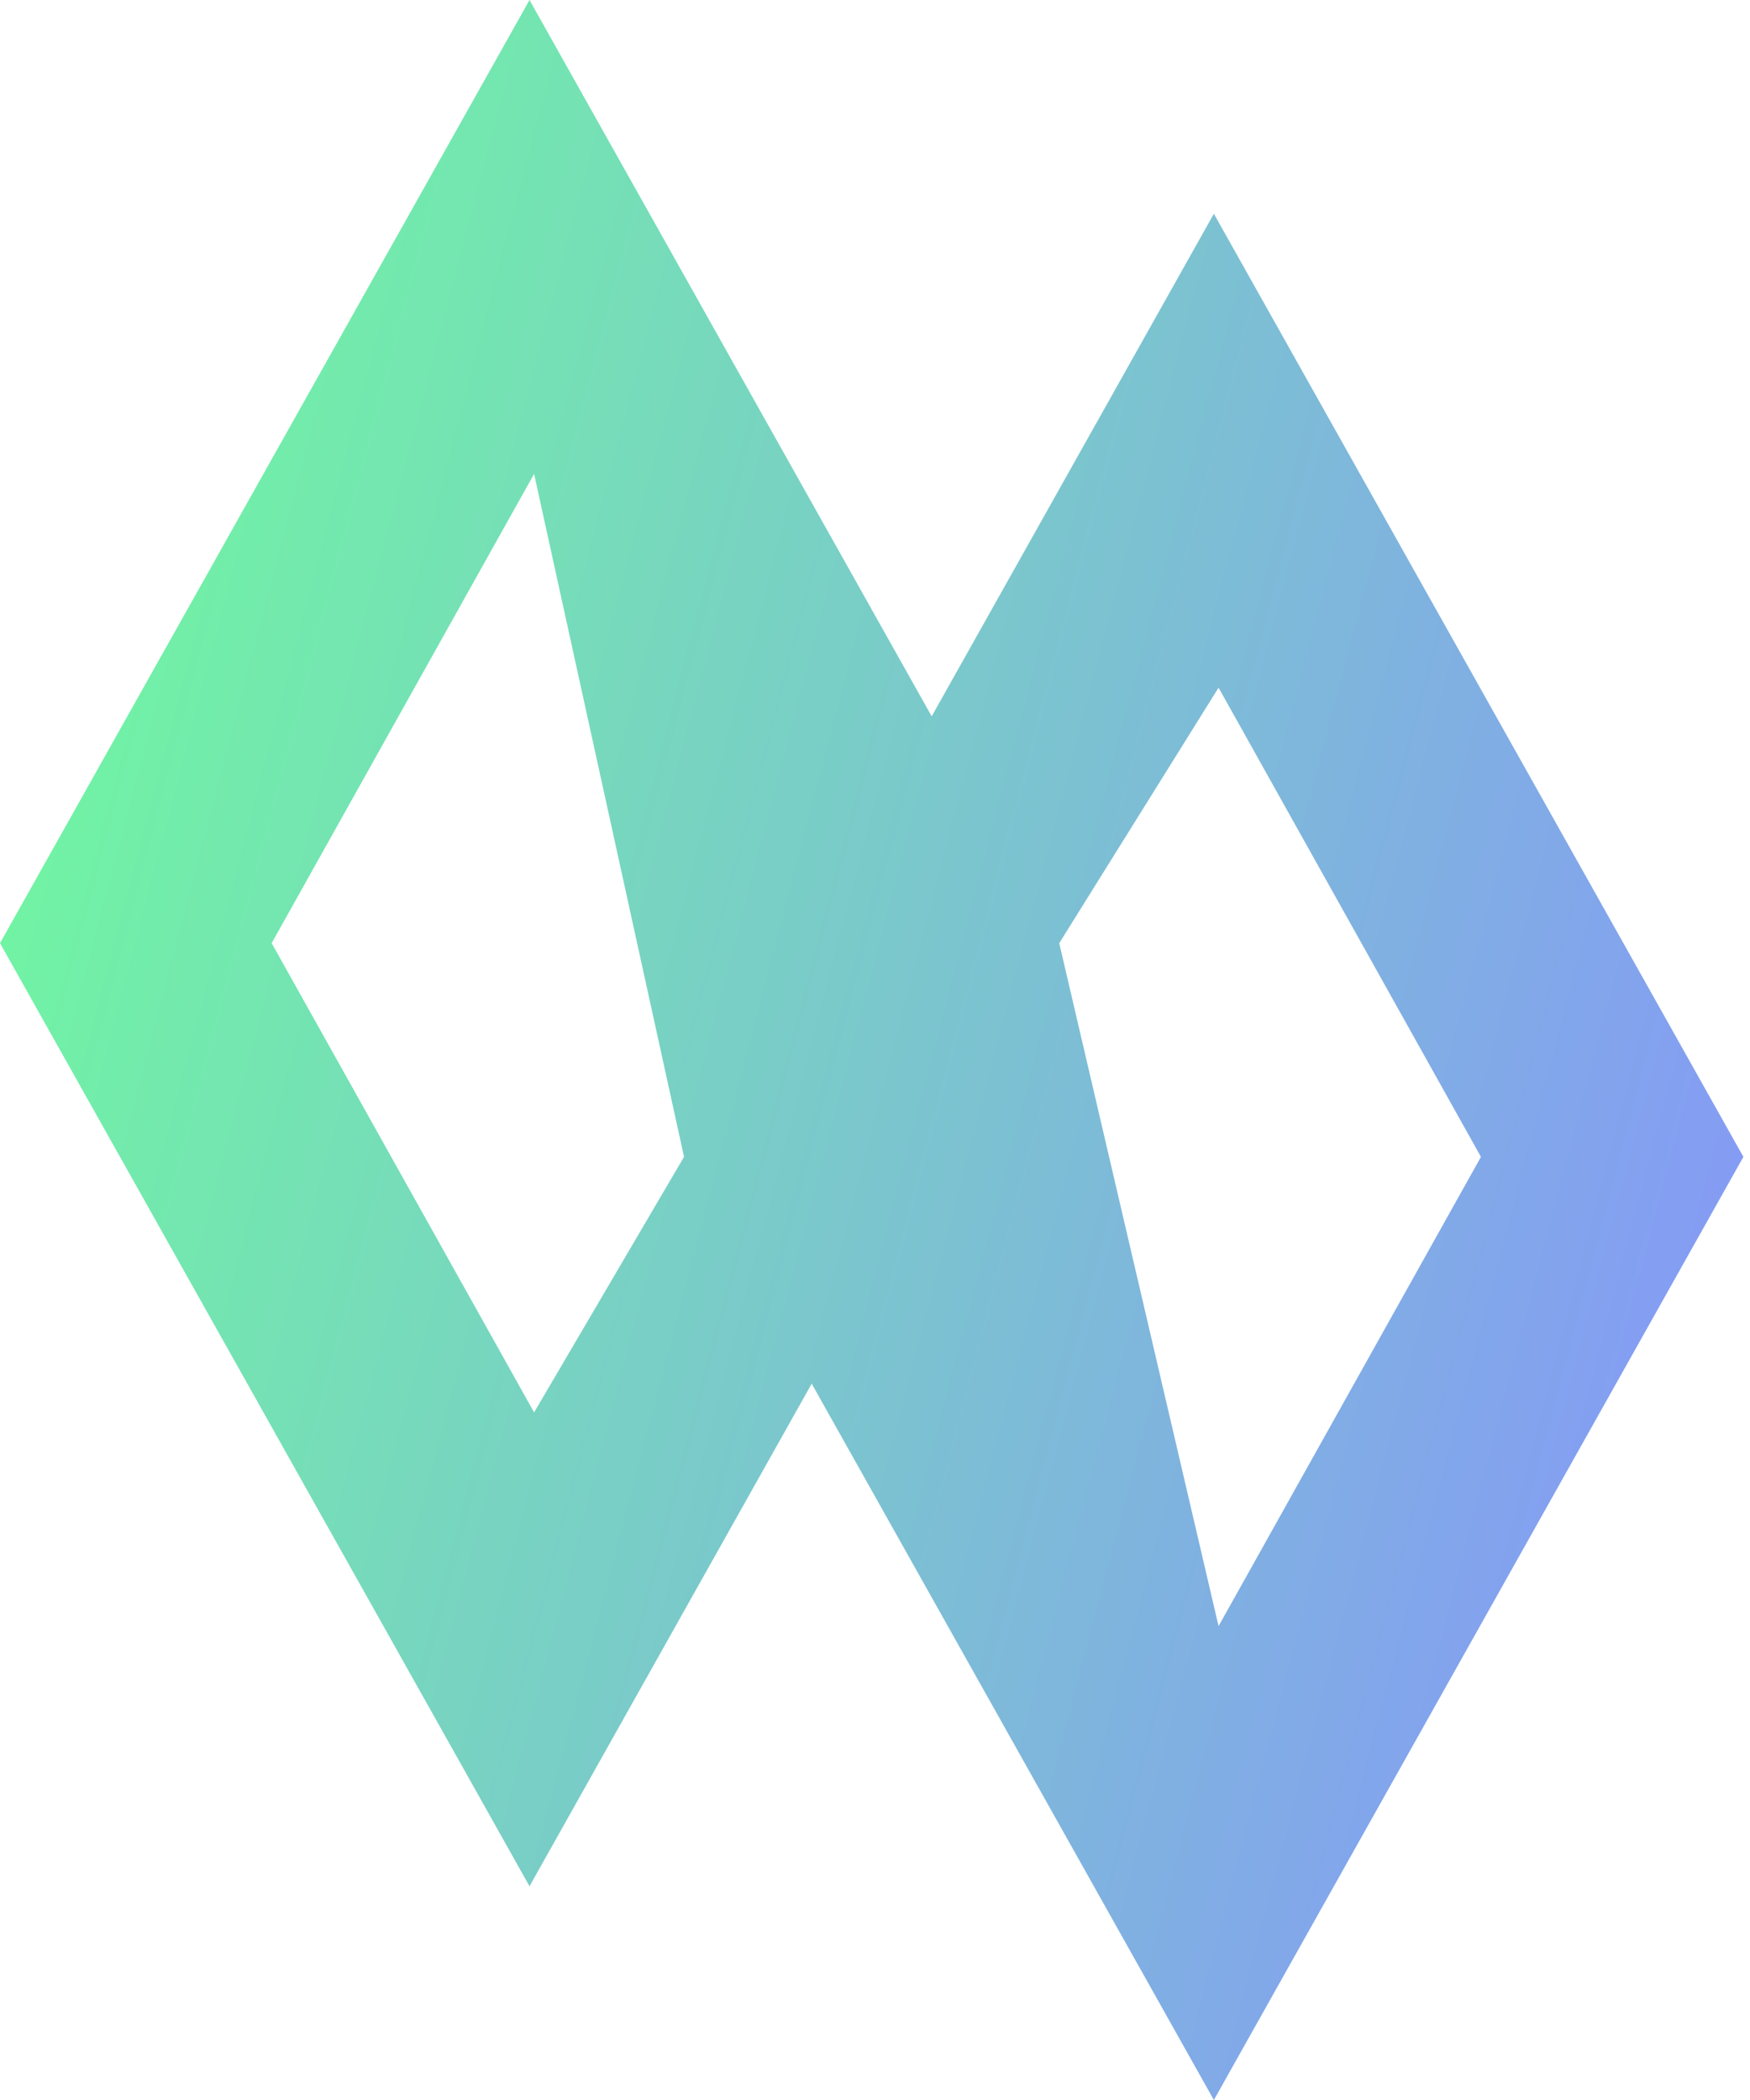 <?xml version="1.0" encoding="UTF-8"?> <svg xmlns="http://www.w3.org/2000/svg" width="50" height="60" viewBox="0 0 50 60" fill="none"> <path fill-rule="evenodd" clip-rule="evenodd" d="M15.129 0L0 26.947L15.129 53.893L30.258 26.947L15.129 0ZM15.26 13.54L7.762 26.947L15.26 40.354L19.544 33.053L15.26 13.54Z" fill="url(#paint0_linear_28_61)"></path> <path fill-rule="evenodd" clip-rule="evenodd" d="M34.682 6.107L19.553 33.053L34.682 60L49.811 33.053L34.682 6.107ZM34.816 19.647L30.264 26.948L34.816 46.461L42.313 33.054L34.816 19.647Z" fill="url(#paint1_linear_28_61)"></path> <defs> <linearGradient id="paint0_linear_28_61" x1="0" y1="0" x2="61.34" y2="16.113" gradientUnits="userSpaceOnUse"> <stop stop-color="#6EFF99"></stop> <stop offset="1" stop-color="#8790FF"></stop> </linearGradient> <linearGradient id="paint1_linear_28_61" x1="0" y1="0" x2="61.34" y2="16.113" gradientUnits="userSpaceOnUse"> <stop stop-color="#6EFF99"></stop> <stop offset="1" stop-color="#8790FF"></stop> </linearGradient> </defs> </svg> 